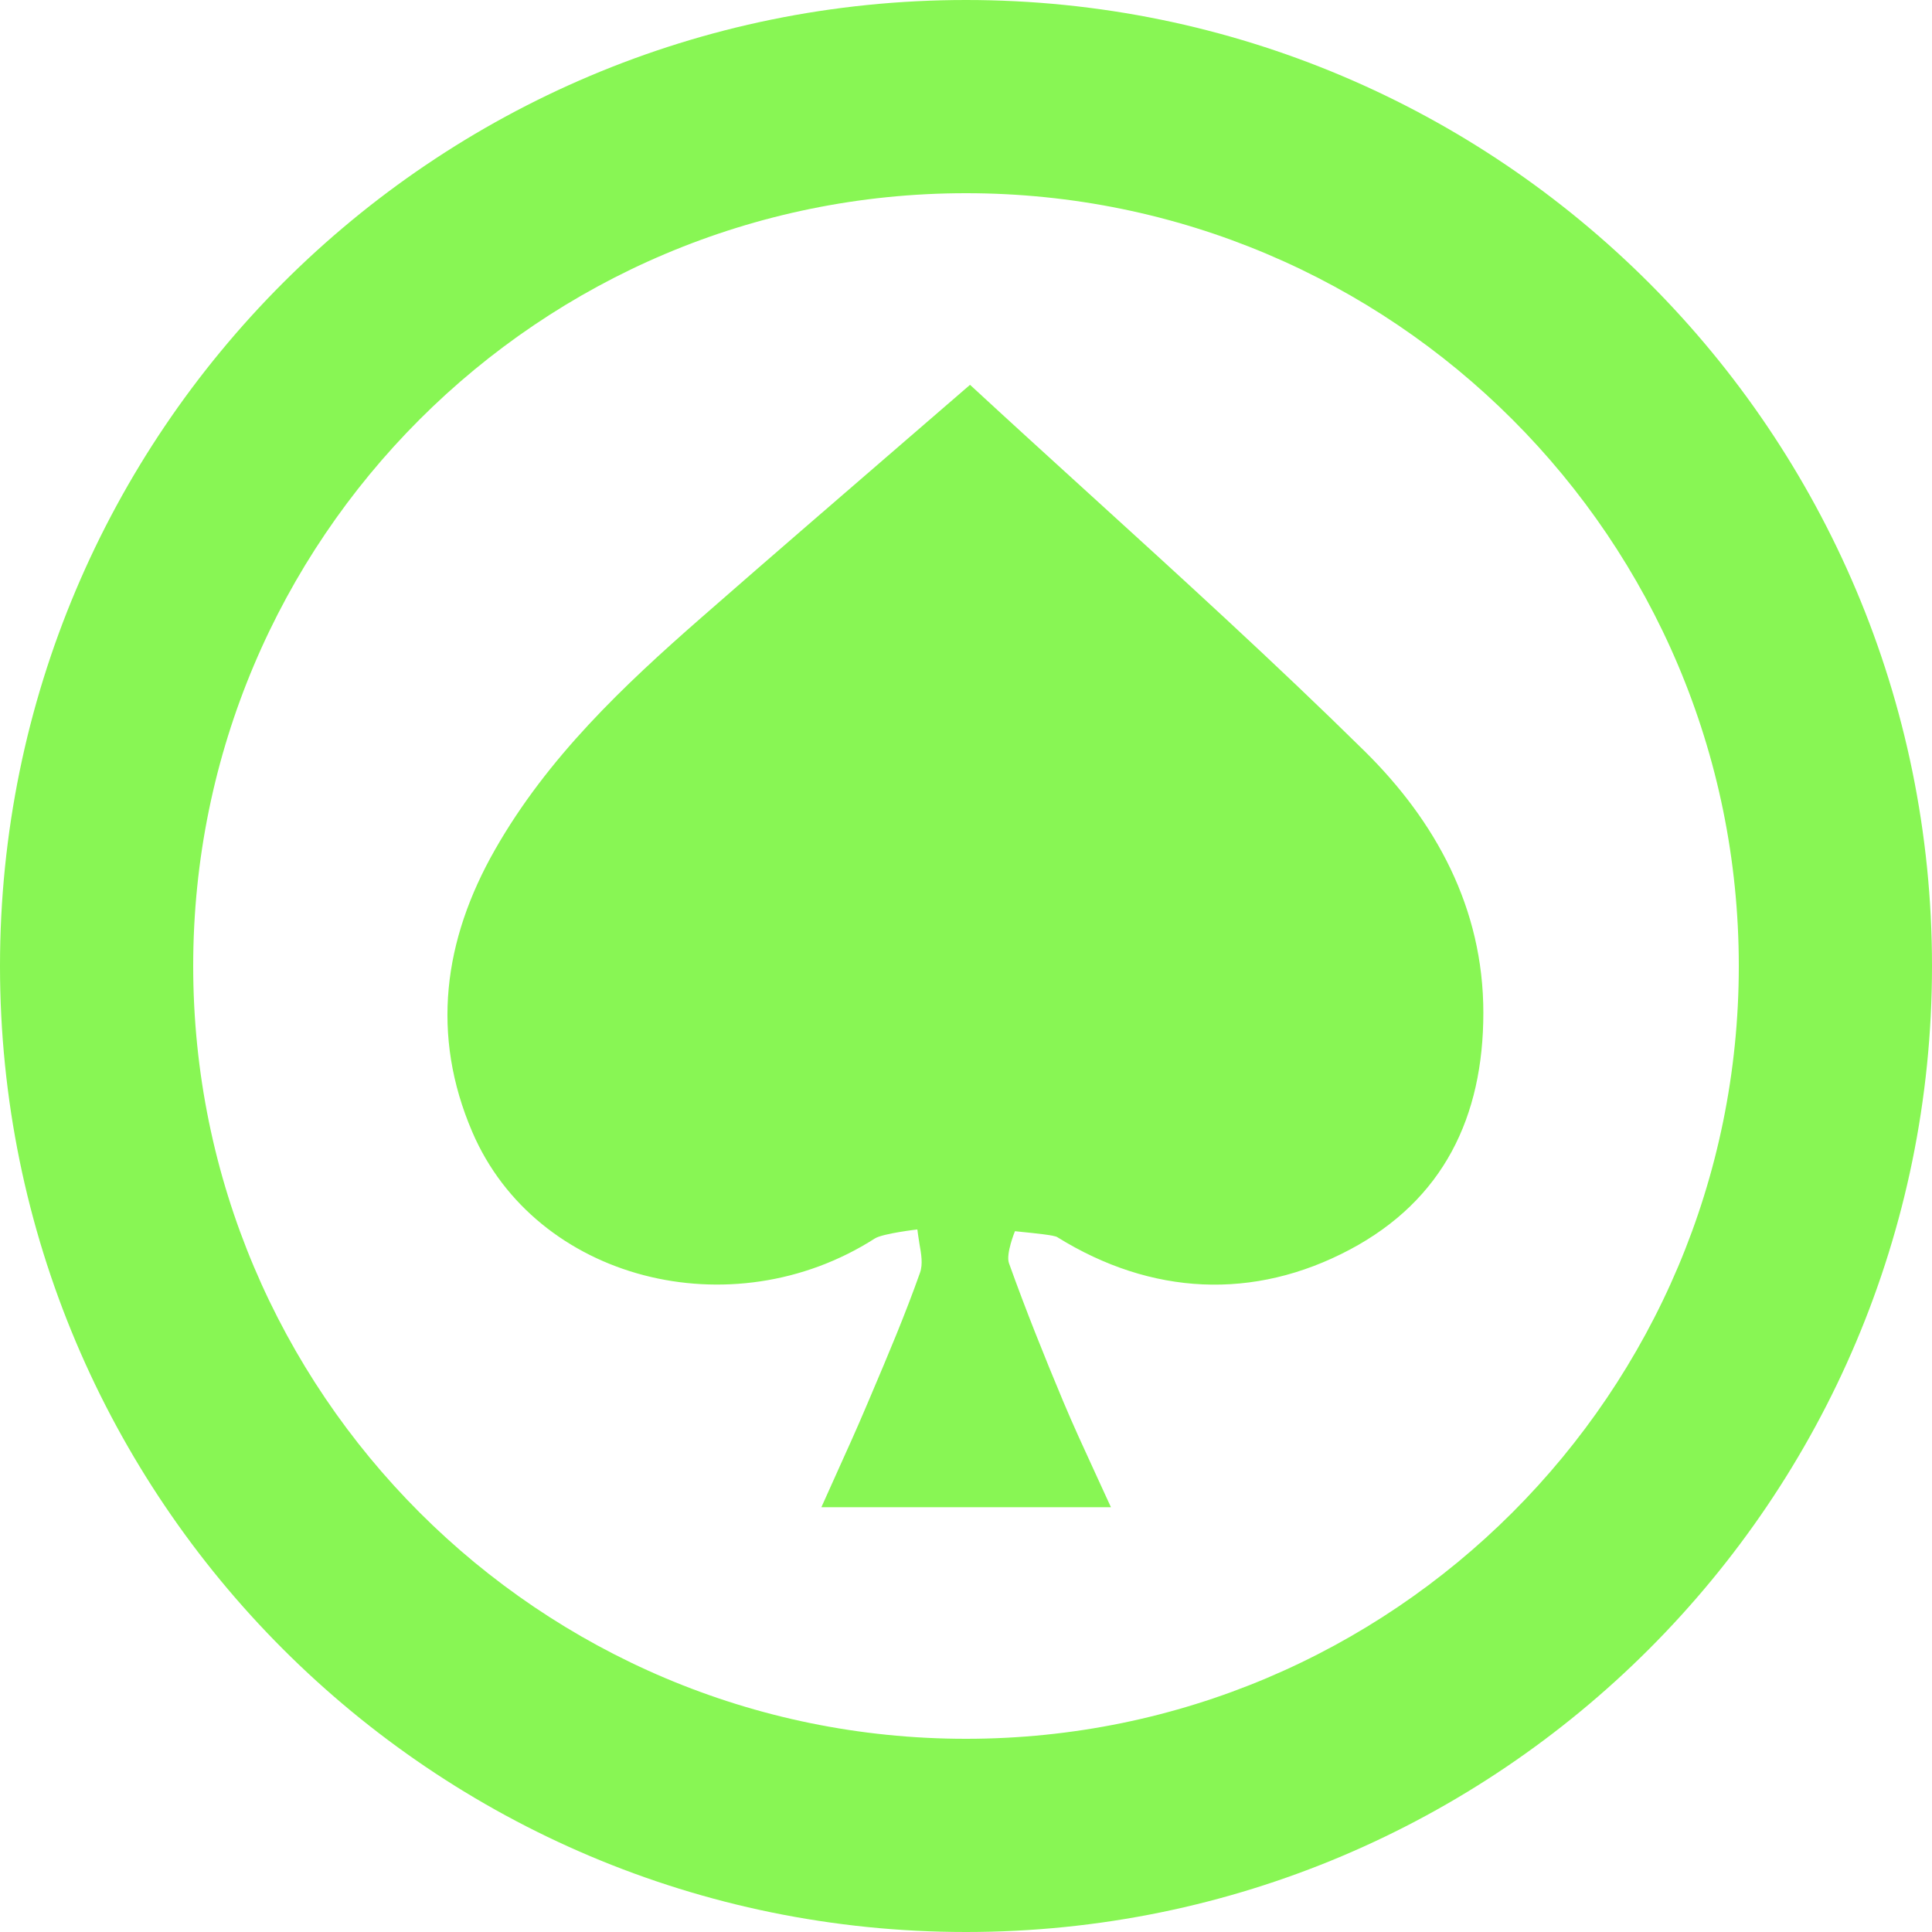 <?xml version="1.0" encoding="UTF-8"?>
<svg xmlns="http://www.w3.org/2000/svg" width="50" height="50" viewBox="0 0 50 50" fill="none">
  <path d="M25.1 9.963C24.503 10.478 23.914 10.988 23.33 11.492L23.329 11.493C21.57 13.012 19.861 14.487 18.163 15.973C16.127 17.753 14.17 19.605 12.812 21.987C11.476 24.328 11.144 26.786 12.225 29.3C13.869 33.128 18.931 34.426 22.642 32.051C22.846 31.922 23.741 31.818 23.741 31.818C23.741 31.818 23.772 32.059 23.794 32.182C23.842 32.45 23.889 32.718 23.809 32.94C23.429 34.014 22.984 35.065 22.538 36.115L22.405 36.428C22.168 36.988 21.917 37.542 21.661 38.108L21.66 38.111C21.527 38.405 21.392 38.703 21.257 39.007H28.751C28.614 38.705 28.479 38.413 28.347 38.127C28.055 37.493 27.777 36.89 27.52 36.278C27.023 35.092 26.545 33.899 26.112 32.691C26.026 32.45 26.267 31.863 26.267 31.863C26.287 31.866 26.353 31.873 26.444 31.882C26.742 31.912 27.304 31.967 27.365 32.019C29.796 33.528 32.447 33.658 34.931 32.341C37.358 31.054 38.389 28.901 38.389 26.21C38.389 23.493 37.147 21.246 35.315 19.439C32.985 17.144 30.565 14.942 28.158 12.752C27.135 11.821 26.114 10.892 25.104 9.959L25.1 9.963Z" fill="#88F654"></path>
  <path fill-rule="evenodd" clip-rule="evenodd" d="M50 25C50 38.807 38.807 50 25 50C11.193 50 0 38.807 0 25C0 11.193 11.193 0 25 0C38.807 0 50 11.193 50 25ZM45 25C45 36.046 36.046 45 25 45C13.954 45 5 36.046 5 25C5 13.954 13.954 5 25 5C36.046 5 45 13.954 45 25Z" fill="#88F654"></path>
</svg>
